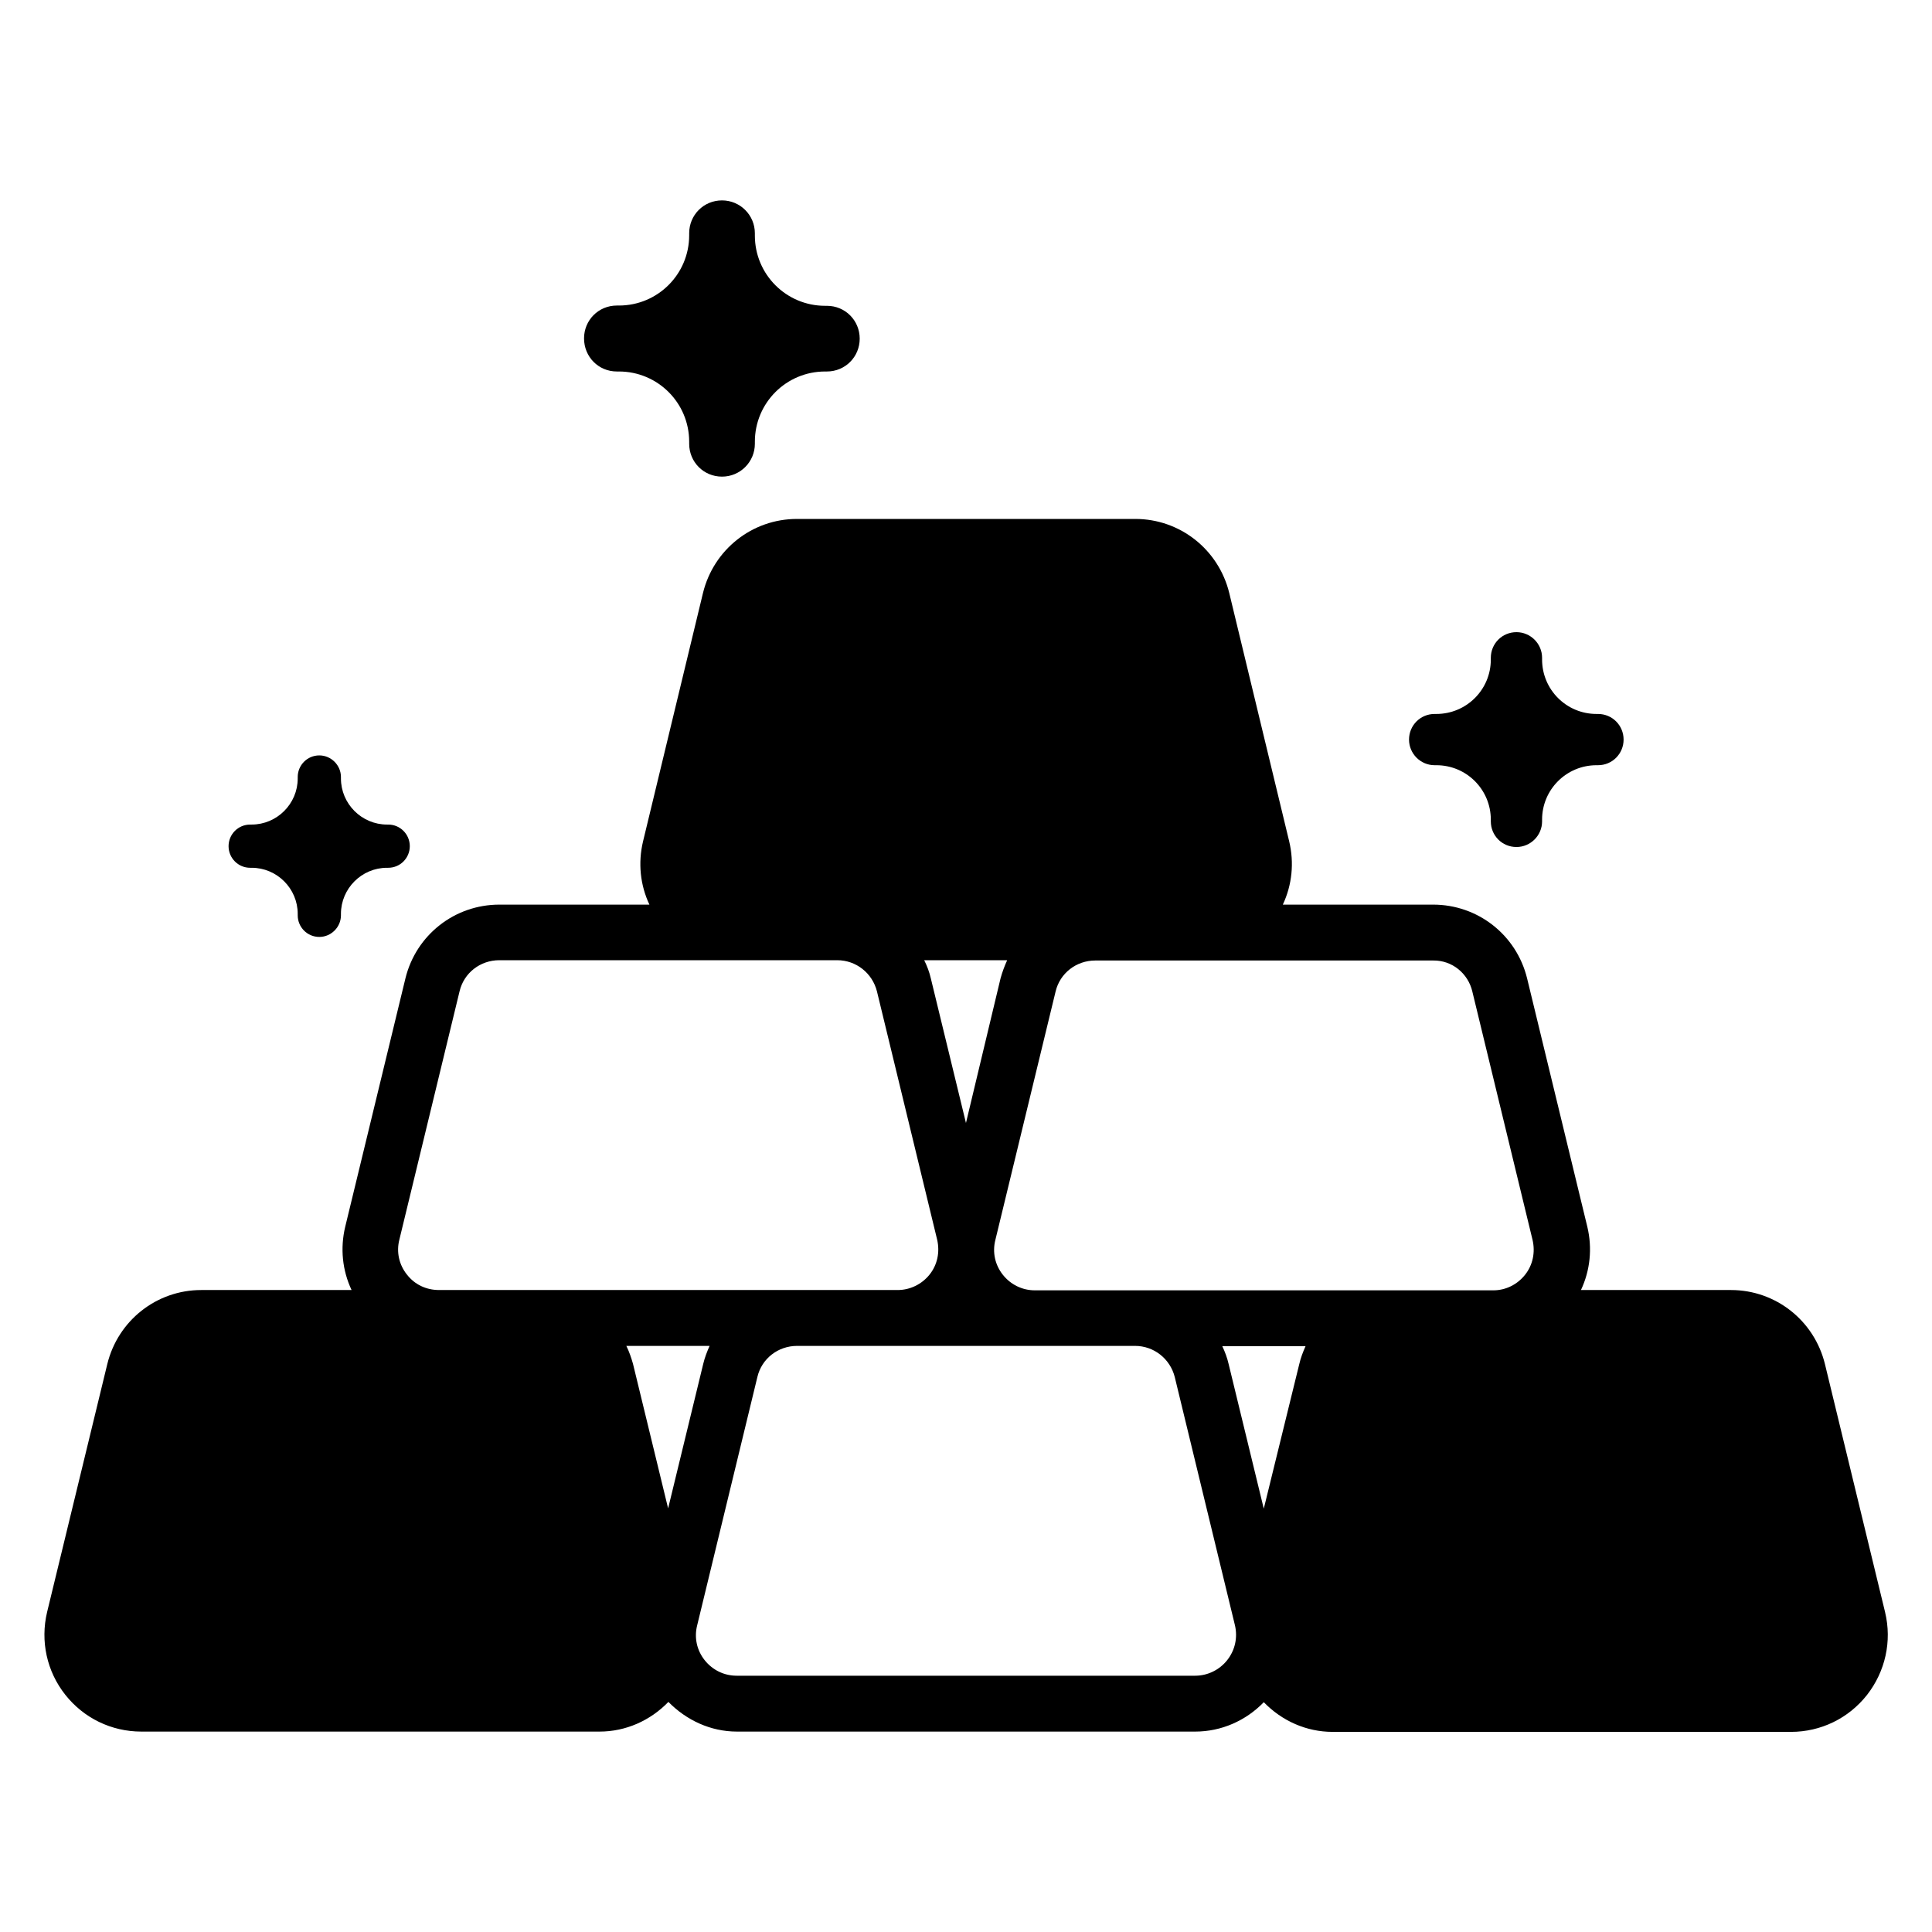 <?xml version="1.0" encoding="UTF-8"?>
<!-- The Best Svg Icon site in the world: iconSvg.co, Visit us! https://iconsvg.co -->
<svg fill="#000000" width="800px" height="800px" version="1.1" viewBox="144 144 512 512" xmlns="http://www.w3.org/2000/svg">
 <g>
  <path d="m643.58 571.29-15.953-65.801c-2.824-11.527-13.055-19.617-24.887-19.617h-39.77c2.441-5.191 3.055-11.07 1.68-16.793l-15.953-65.801c-2.824-11.527-13.055-19.543-24.887-19.543h-39.848c2.441-5.191 3.055-11.07 1.68-16.793l-15.879-65.801c-2.824-11.527-13.055-19.617-24.887-19.617h-89.688c-11.832 0-22.062 8.09-24.887 19.617l-15.879 65.801c-1.375 5.727-0.762 11.602 1.68 16.793h-39.77c-11.832 0-22.062 8.016-24.887 19.543l-15.953 65.801c-1.375 5.727-0.762 11.602 1.68 16.793h-39.848c-11.832 0-22.062 8.09-24.887 19.617l-15.953 65.723c-1.832 7.711-0.078 15.727 4.809 21.906 4.887 6.184 12.215 9.77 20.152 9.77h121.45c6.945 0 13.434-2.902 18.242-7.863 4.809 4.887 11.223 7.863 18.168 7.863h121.45c6.945 0 13.434-2.902 18.168-7.785 4.809 4.961 11.297 7.863 18.242 7.863h121.45c7.938 0 15.266-3.586 20.152-9.77 4.891-6.258 6.644-14.273 4.812-21.906zm-109.39-164.5 15.953 65.801c0.762 3.281 0.078 6.641-1.984 9.238-2.062 2.594-5.113 4.121-8.398 4.121h-121.52c-3.359 0-6.414-1.527-8.473-4.121-2.062-2.594-2.824-5.953-1.984-9.238l15.953-65.801c1.145-4.887 5.496-8.246 10.535-8.246h89.539c4.961-0.074 9.238 3.359 10.383 8.246zm-134.2 34.809-9.312-38.32c-0.383-1.68-0.992-3.281-1.754-4.809h21.984c-0.688 1.527-1.297 3.129-1.754 4.809zm-148.17 40.152c-2.062-2.594-2.824-5.953-1.984-9.238l15.953-65.801c1.145-4.887 5.496-8.246 10.535-8.246h89.539c5.039 0 9.312 3.434 10.535 8.246l15.953 65.801c0.762 3.281 0.078 6.641-1.984 9.238-2.062 2.594-5.191 4.121-8.473 4.121h-121.52c-3.438 0-6.488-1.449-8.551-4.121zm58.168 18.93h22.062c-0.688 1.527-1.297 3.129-1.68 4.734l-9.312 38.32-9.312-38.32c-0.461-1.605-0.996-3.207-1.758-4.734zm159.23 83.281c-2.062 2.594-5.191 4.121-8.473 4.121h-121.53c-3.359 0-6.414-1.527-8.473-4.121-2.062-2.594-2.824-5.953-1.984-9.238l15.953-65.801c1.145-4.887 5.496-8.246 10.535-8.246h89.539c5.039 0 9.312 3.434 10.535 8.246l15.953 65.801c0.766 3.285 0.004 6.644-2.059 9.238zm9.695-40.152-9.312-38.32c-0.383-1.68-0.992-3.281-1.68-4.734h22.062c-0.688 1.527-1.297 3.129-1.68 4.809z"/>
  <path d="m524.2 346.79h0.457c8.016 0 14.426 6.488 14.426 14.426v0.457c0 3.742 2.977 6.793 6.793 6.793 3.742 0 6.793-3.055 6.793-6.793v-0.457c0-8.016 6.488-14.426 14.426-14.426h0.383c3.816 0 6.793-3.055 6.793-6.793 0-3.742-2.977-6.793-6.793-6.793h-0.383c-8.016 0-14.426-6.488-14.426-14.426v-0.457c0-3.742-3.055-6.793-6.793-6.793-3.816 0-6.793 3.055-6.793 6.793v0.457c0 8.016-6.488 14.426-14.426 14.426h-0.457c-3.816 0-6.793 3.055-6.793 6.793s3.051 6.793 6.793 6.793z"/>
  <path d="m210.3 373.97h0.383c6.719 0 12.215 5.496 12.215 12.215v0.383c0 3.129 2.519 5.727 5.727 5.727 3.129 0 5.727-2.594 5.727-5.727v-0.383c0-6.719 5.496-12.215 12.215-12.215h0.305c3.207 0 5.727-2.594 5.727-5.727 0-3.129-2.519-5.727-5.727-5.727h-0.305c-6.719 0-12.215-5.496-12.215-12.215v-0.383c0-3.129-2.594-5.727-5.727-5.727-3.207 0-5.727 2.594-5.727 5.727v0.383c0 6.719-5.496 12.215-12.215 12.215l-0.383 0.004c-3.207 0-5.727 2.594-5.727 5.727 0.004 3.125 2.523 5.723 5.727 5.723z"/>
  <path d="m307.48 242.45h0.535c10.305 0 18.625 8.32 18.625 18.625v0.535c0 4.809 3.816 8.703 8.703 8.703 4.809 0 8.703-3.894 8.703-8.703v-0.535c0-10.305 8.32-18.625 18.625-18.625h0.457c4.887 0 8.703-3.894 8.703-8.703 0-4.809-3.816-8.703-8.703-8.703h-0.457c-10.305 0-18.625-8.32-18.625-18.625v-0.609c0-4.809-3.894-8.703-8.703-8.703-4.887 0-8.703 3.894-8.703 8.703v0.535c0 10.305-8.32 18.625-18.625 18.625h-0.535c-4.887 0-8.703 3.894-8.703 8.703 0 4.883 3.816 8.777 8.703 8.777z"/>
 </g>
</svg>